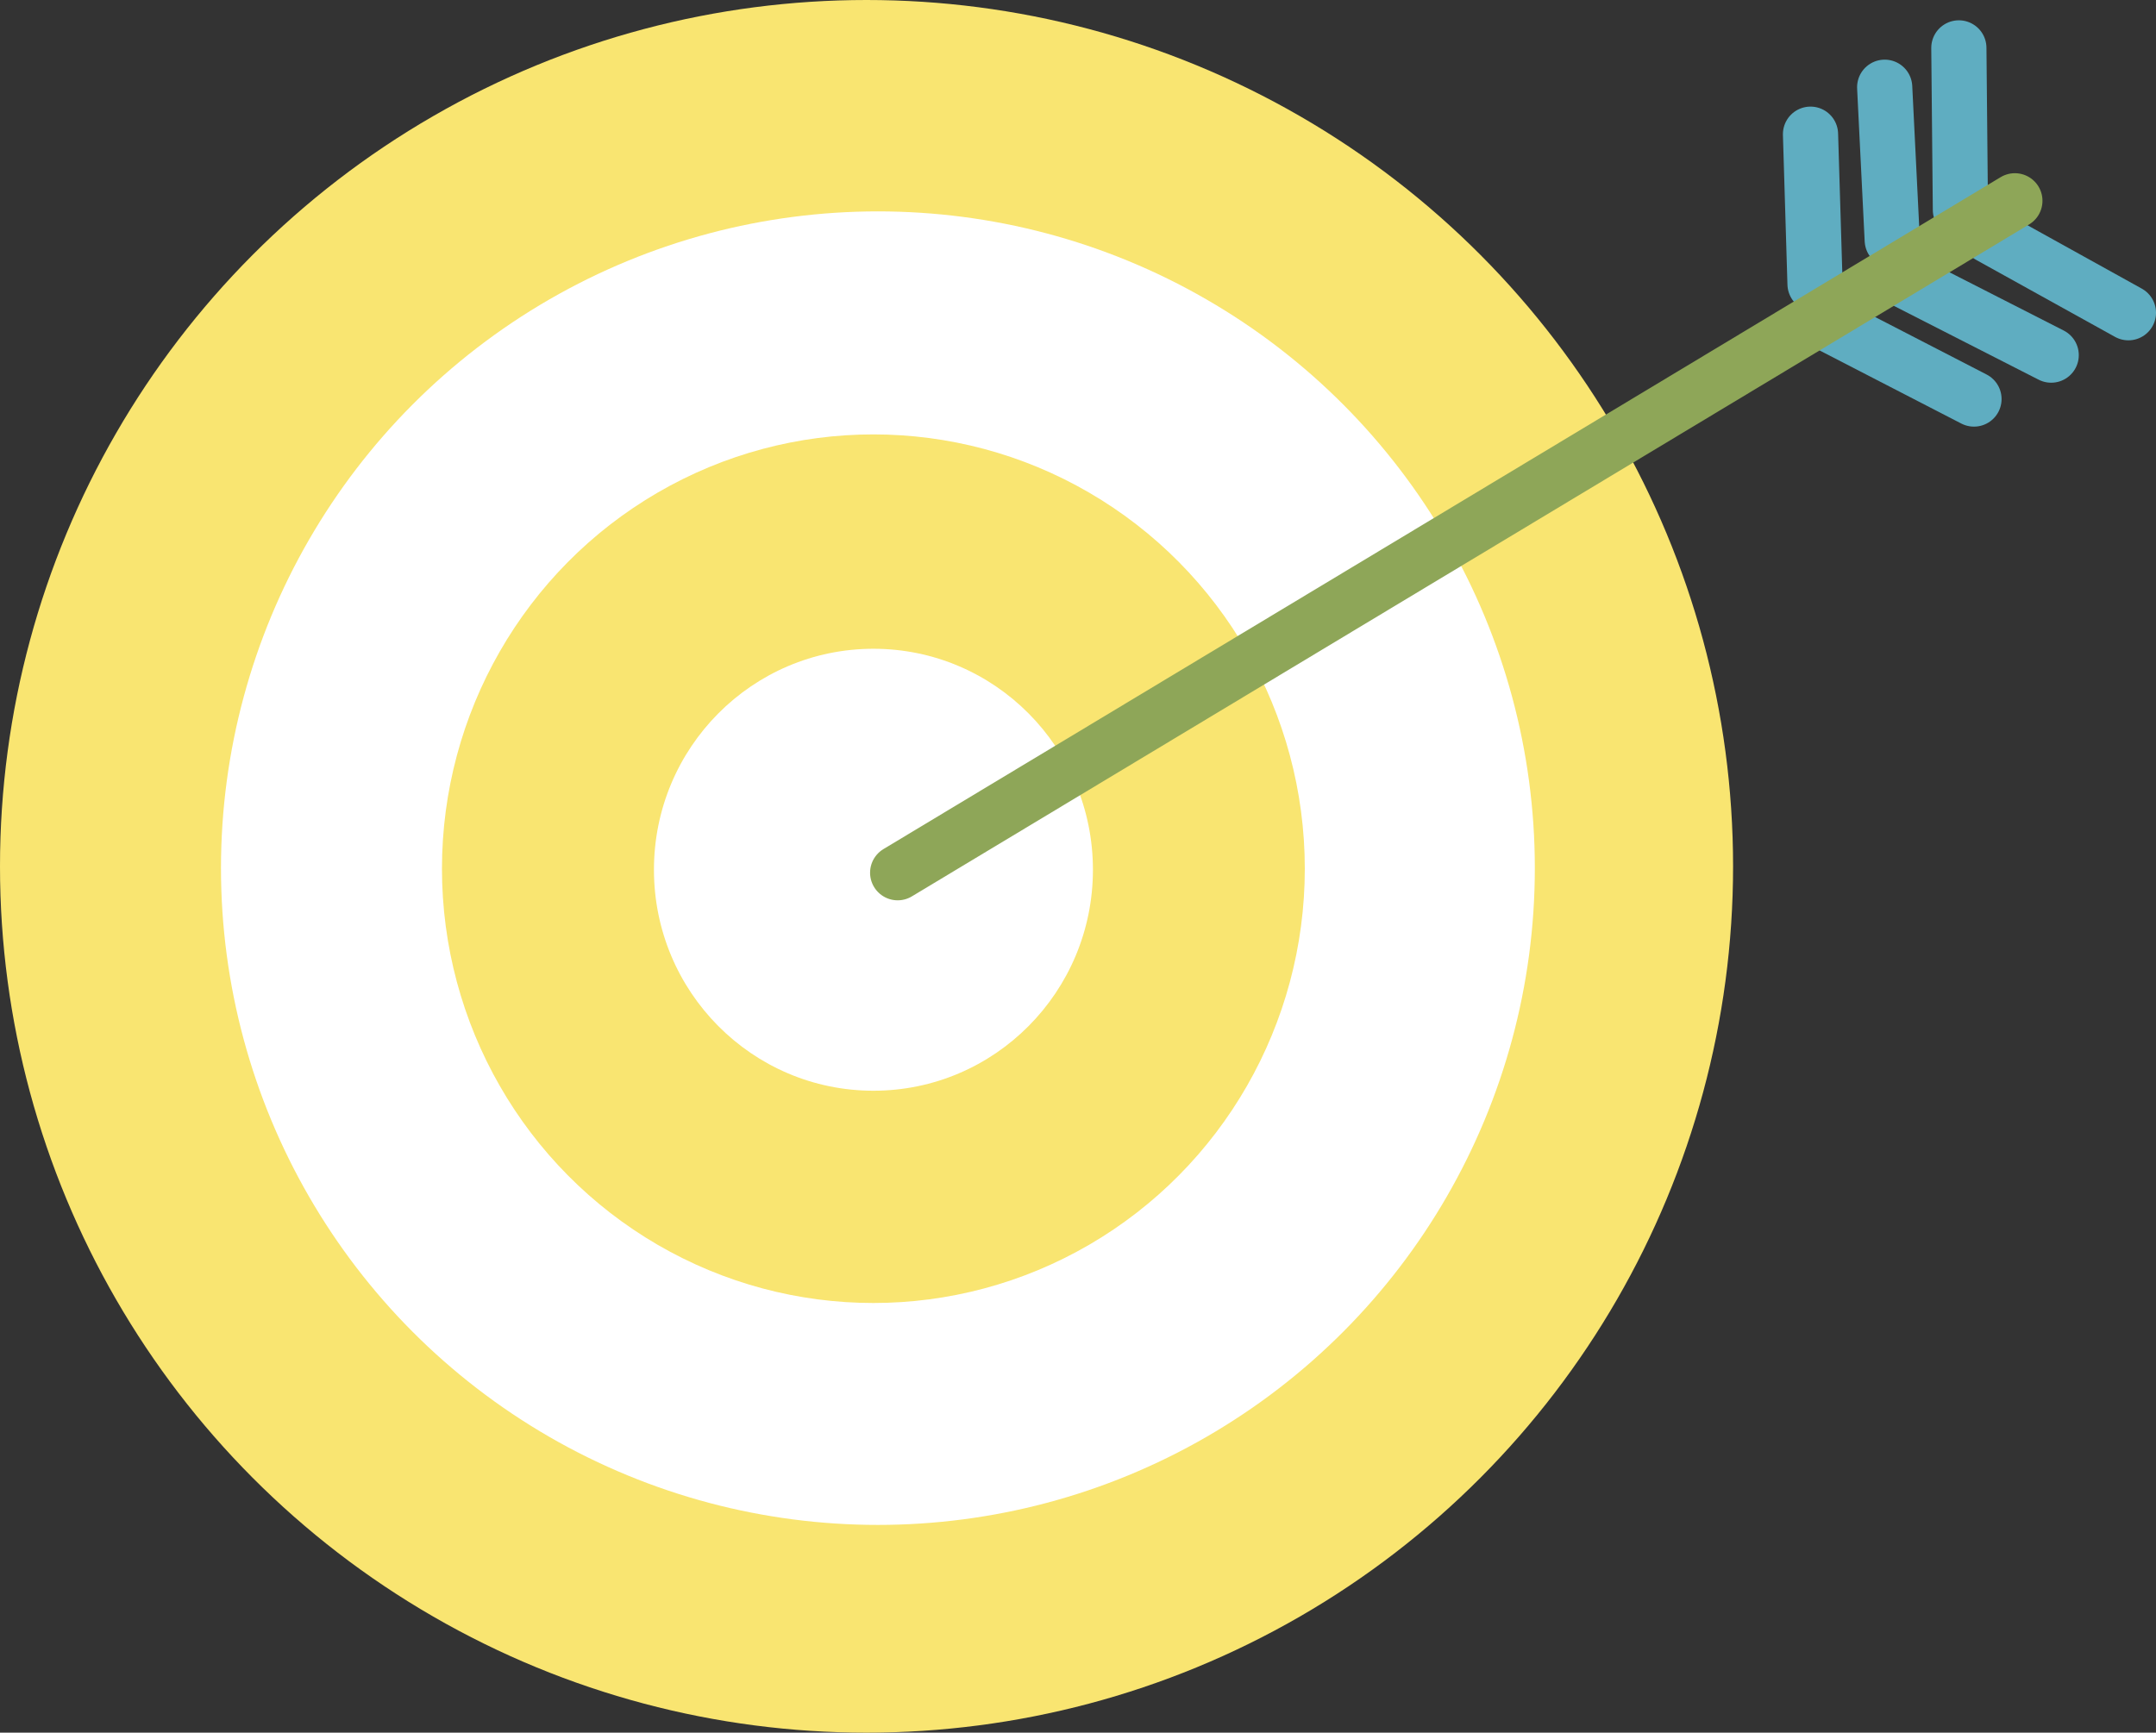 <?xml version="1.0" encoding="UTF-8"?><svg id="Laag_1" xmlns="http://www.w3.org/2000/svg" viewBox="0 0 390.65 314.02"><rect x="0" y="0" width="390.65" height="314.02" fill="#333333" stroke="none"/><defs><style>.cls-1{fill:#f9e571;}.cls-2{fill:#fff;}.cls-3{stroke:#8ea658;}.cls-3,.cls-4{fill:none;stroke-linecap:round;stroke-linejoin:round;stroke-width:10px;}.cls-4{stroke:#5fadc1;}</style></defs><circle class="cls-1" cx="157.01" cy="157.01" r="157.01"/><circle class="cls-2" cx="159.07" cy="157.34" r="119.03"/><ellipse class="cls-1" cx="158.25" cy="157.44" rx="78.17" ry="78.71"/><ellipse class="cls-2" cx="158.26" cy="157.63" rx="39.77" ry="40.05"/><line class="cls-4" x1="328.05" y1="24.32" x2="328.87" y2="51.47"/><line class="cls-4" x1="341.49" y1="15.81" x2="342.86" y2="43.52"/><line class="cls-4" x1="354.93" y1="8.68" x2="355.21" y2="38.03"/><line class="cls-4" x1="357.67" y1="72.32" x2="331.62" y2="58.88"/><line class="cls-4" x1="371.66" y1="64.36" x2="344.78" y2="50.65"/><line class="cls-4" x1="385.65" y1="56.68" x2="360.42" y2="42.69"/><line class="cls-3" x1="162.65" y1="158.17" x2="365.08" y2="36.39"/></svg>